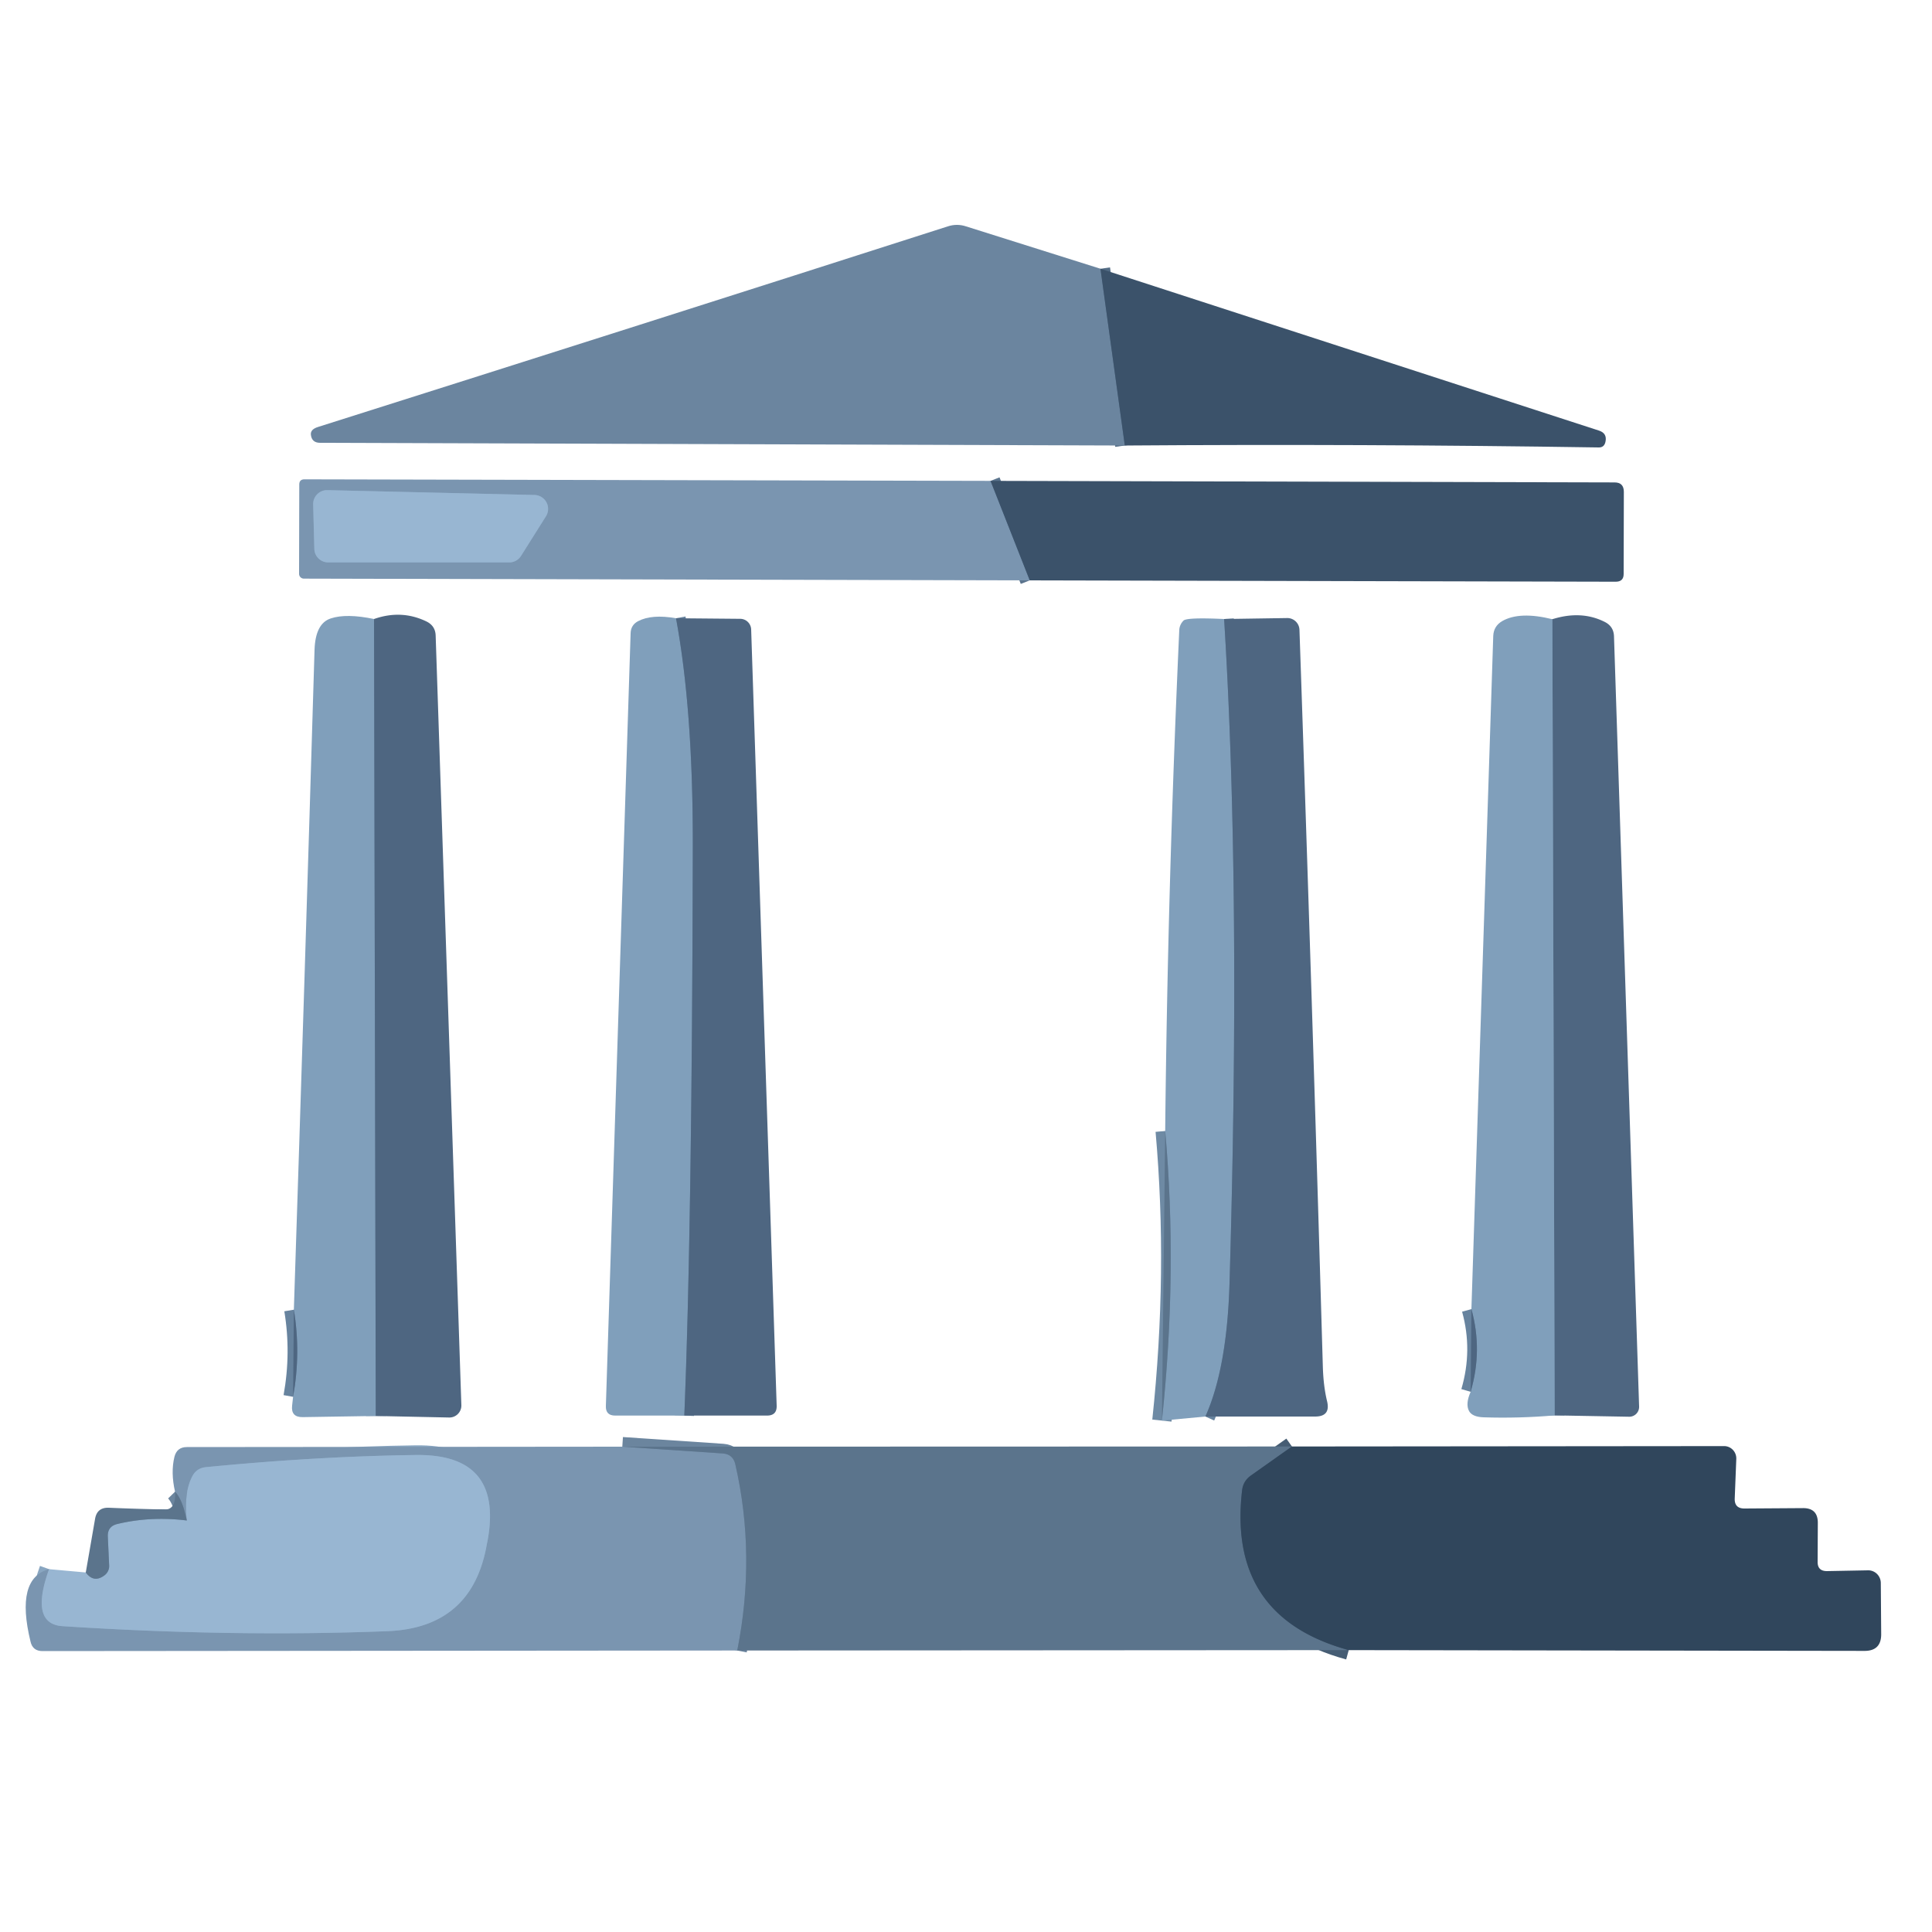 <svg xmlns="http://www.w3.org/2000/svg" viewBox="0 0 100 100"><g fill="none"><path stroke="#536c85" vector-effect="non-scaling-stroke" d="m56.96 13.91 1.26 9.15"/><path stroke="#5b748d" vector-effect="non-scaling-stroke" d="m51.27 24.89 2.03 5.15"/><path stroke="#67839e" vector-effect="non-scaling-stroke" d="m19.36 32.04.09 41.25m-4.28-.99q.41-2.27.04-4.51m65.26 5.47-.12-41.21m-4.23 39.99q.63-2.15.04-4.28M34.99 32q.88 4.73.87 11.77-.04 19.79-.44 29.5m27.94-41.23q.88 14.15.28 34.39-.13 4.4-1.25 6.89"/><path stroke="#6e8aa4" vector-effect="non-scaling-stroke" d="M60.14 73.53q.82-7.7.17-14.99"/><path stroke="#6b859e" vector-effect="non-scaling-stroke" d="m32.21 74.88 5.2.35q.53.04.65.56 1.08 4.72.1 9.64"/><path stroke="#89a6c1" vector-effect="non-scaling-stroke" d="M2.54 81.22q-1.02 2.84.7 2.95 8.77.57 16.8.26 4.41-.17 5.16-4.51.04-.19.05-.25.77-4.42-3.73-4.36-5.14.07-10.87.63-.48.05-.7.48-.44.85-.28 2.28"/><path stroke="#6b859e" vector-effect="non-scaling-stroke" d="M9.67 78.7q-.23-1.1-.61-1.49"/><path stroke="#7a95af" vector-effect="non-scaling-stroke" d="M4.44 81.39q.42.57.98.14a.61.59-20.6 0 0 .23-.49l-.07-1.51q-.02-.53.5-.65 1.72-.41 3.59-.18"/><path stroke="#465d74" vector-effect="non-scaling-stroke" d="m66.87 74.87-2.12 1.5q-.41.29-.46.78-.76 6.54 5.52 8.26"/><path stroke="#89a6c1" vector-effect="non-scaling-stroke" d="M16.95 25.37a.72.72 0 0 0-.74.74l.06 2.3a.72.72 0 0 0 .72.7h9.37a.72.72 0 0 0 .61-.34l1.29-2.05a.72.72 0 0 0-.59-1.1l-10.72-.25"/></g><path fill="#6b859f" d="m56.96 13.91 1.26 9.15-41.65-.14q-.44 0-.48-.43-.02-.27.37-.39 16.9-5.35 32.59-10.38.48-.16.96 0l6.95 2.19Z"/><path fill="#3b526a" d="m56.96 13.91 25.81 8.38q.42.14.33.57-.06.3-.34.3-12.29-.19-24.54-.1l-1.26-9.15Z"/><path fill="#7a95b0" d="m51.27 24.89 2.03 5.15-37.57-.09a.25.25 0 0 1-.25-.25l.01-4.62q0-.27.27-.27l35.51.08Zm-34.32.48a.72.72 0 0 0-.74.74l.06 2.3a.72.72 0 0 0 .72.7h9.37a.72.72 0 0 0 .61-.34l1.29-2.05a.72.72 0 0 0-.59-1.1l-10.72-.25Z"/><path fill="#3b526a" d="m53.3 30.04-2.03-5.15 32.3.08q.48 0 .48.49l-.01 4.25q0 .4-.41.4l-30.33-.07Z"/><path fill="#98b6d2" d="m16.95 25.37 10.72.25a.72.72 0 0 1 .59 1.1l-1.29 2.05a.72.72 0 0 1-.61.34h-9.37a.72.72 0 0 1-.72-.7l-.06-2.3a.72.72 0 0 1 .74-.74Z"/><path fill="#809fbb" d="m19.36 32.04.09 41.25-3.78.06q-.62.01-.55-.6l.05-.45q.41-2.27.04-4.51.56-17.04 1.07-34.14.04-1.38.84-1.64.81-.27 2.24.03Z"/><path fill="#4e6681" d="m19.45 73.29-.09-41.25q1.42-.5 2.72.13.46.23.47.74l1.33 39.82a.62.62 0 0 1-.64.64l-3.79-.08Zm61.02-.03-.12-41.21q1.5-.47 2.71.14.46.23.48.74l1.3 39.87a.51.51 0 0 1-.52.53l-3.85-.07Z"/><path fill="#809fbb" d="M34.99 32q.88 4.73.87 11.77-.04 19.79-.44 29.5h-3.58q-.5 0-.48-.5l1.28-39.99q.01-.43.39-.63.71-.37 1.96-.15Z"/><path fill="#4e6681" d="m34.99 32 3.33.03a.57.57 0 0 1 .56.55l1.32 40.17q.02.52-.5.52h-4.28q.4-9.71.44-29.5.01-7.04-.87-11.77Z"/><path fill="#809fbb" d="M63.36 32.04q.88 14.15.28 34.39-.13 4.4-1.25 6.89l-2.25.21q.82-7.7.17-14.99.13-12.74.73-25.95a.77.72-21.8 0 1 .22-.47q.18-.17 2.1-.08Z"/><path fill="#4e6681" d="m63.36 32.04 3.26-.05a.63.63 0 0 1 .64.61q.66 19.23 1.21 38.14.03 1.01.22 1.79.19.79-.62.79h-5.68q1.12-2.49 1.25-6.89.6-20.24-.28-34.39Z"/><path fill="#809fbb" d="m80.35 32.05.12 41.21q-1.84.16-3.68.1-.58-.02-.75-.32-.2-.37.08-1 .63-2.15.04-4.28l1.13-34.84q.02-.51.46-.77.9-.52 2.6-.1Z"/><path fill="#5b748c" d="M60.31 58.54q.65 7.29-.17 14.99l.17-14.99Z"/><path fill="#4e6681" d="M15.21 67.79q.37 2.24-.04 4.51l.04-4.51Zm60.95-.03q.59 2.13-.04 4.28l.04-4.28Z"/><path fill="#7a95b0" d="m32.21 74.88 5.2.35q.53.04.65.56 1.08 4.72.1 9.64l-35.96.03q-.51 0-.62-.49-.8-3.28.96-3.75-1.02 2.84.7 2.95 8.77.57 16.8.26 4.41-.17 5.16-4.51.04-.19.05-.25.77-4.42-3.73-4.36-5.14.07-10.87.63-.48.05-.7.48-.44.85-.28 2.28-.23-1.1-.61-1.49-.23-1-.03-1.81.13-.5.64-.5l22.54-.02Z"/><path fill="#5b748c" d="m66.87 74.87-2.12 1.5q-.41.29-.46.78-.76 6.54 5.52 8.26l-31.65.02q.98-4.92-.1-9.64-.12-.52-.65-.56l-5.2-.35 34.66-.01Z"/><path fill="#30465c" d="m66.87 74.87 22.37-.02a.64.63-88.7 0 1 .63.67l-.08 2.02q-.03.55.52.54l3-.02q.79-.01.78.78l-.01 1.99q-.01.49.48.49l2.12-.04a.66.65 88.7 0 1 .67.65l.02 2.66q0 .86-.86.86l-26.7-.04q-6.28-1.72-5.52-8.26.05-.49.46-.78l2.12-1.5Z"/><path fill="#98b6d2" d="m2.54 81.22 1.9.17q.42.57.98.14a.61.59-20.6 0 0 .23-.49l-.07-1.51q-.02-.53.5-.65 1.72-.41 3.59-.18-.16-1.43.28-2.28.22-.43.7-.48 5.73-.56 10.87-.63 4.5-.06 3.73 4.36-.01.06-.05.25-.75 4.34-5.16 4.51-8.03.31-16.8-.26-1.72-.11-.7-2.95Z"/><path fill="#5b748c" d="M9.06 77.21q.38.39.61 1.49-1.87-.23-3.59.18-.52.12-.5.65l.07 1.51a.61.59-20.6 0 1-.23.49q-.56.43-.98-.14l.48-2.77q.1-.6.71-.58 1.39.06 2.9.09.29.01.43-.23.13-.24.1-.69Z"/></svg>